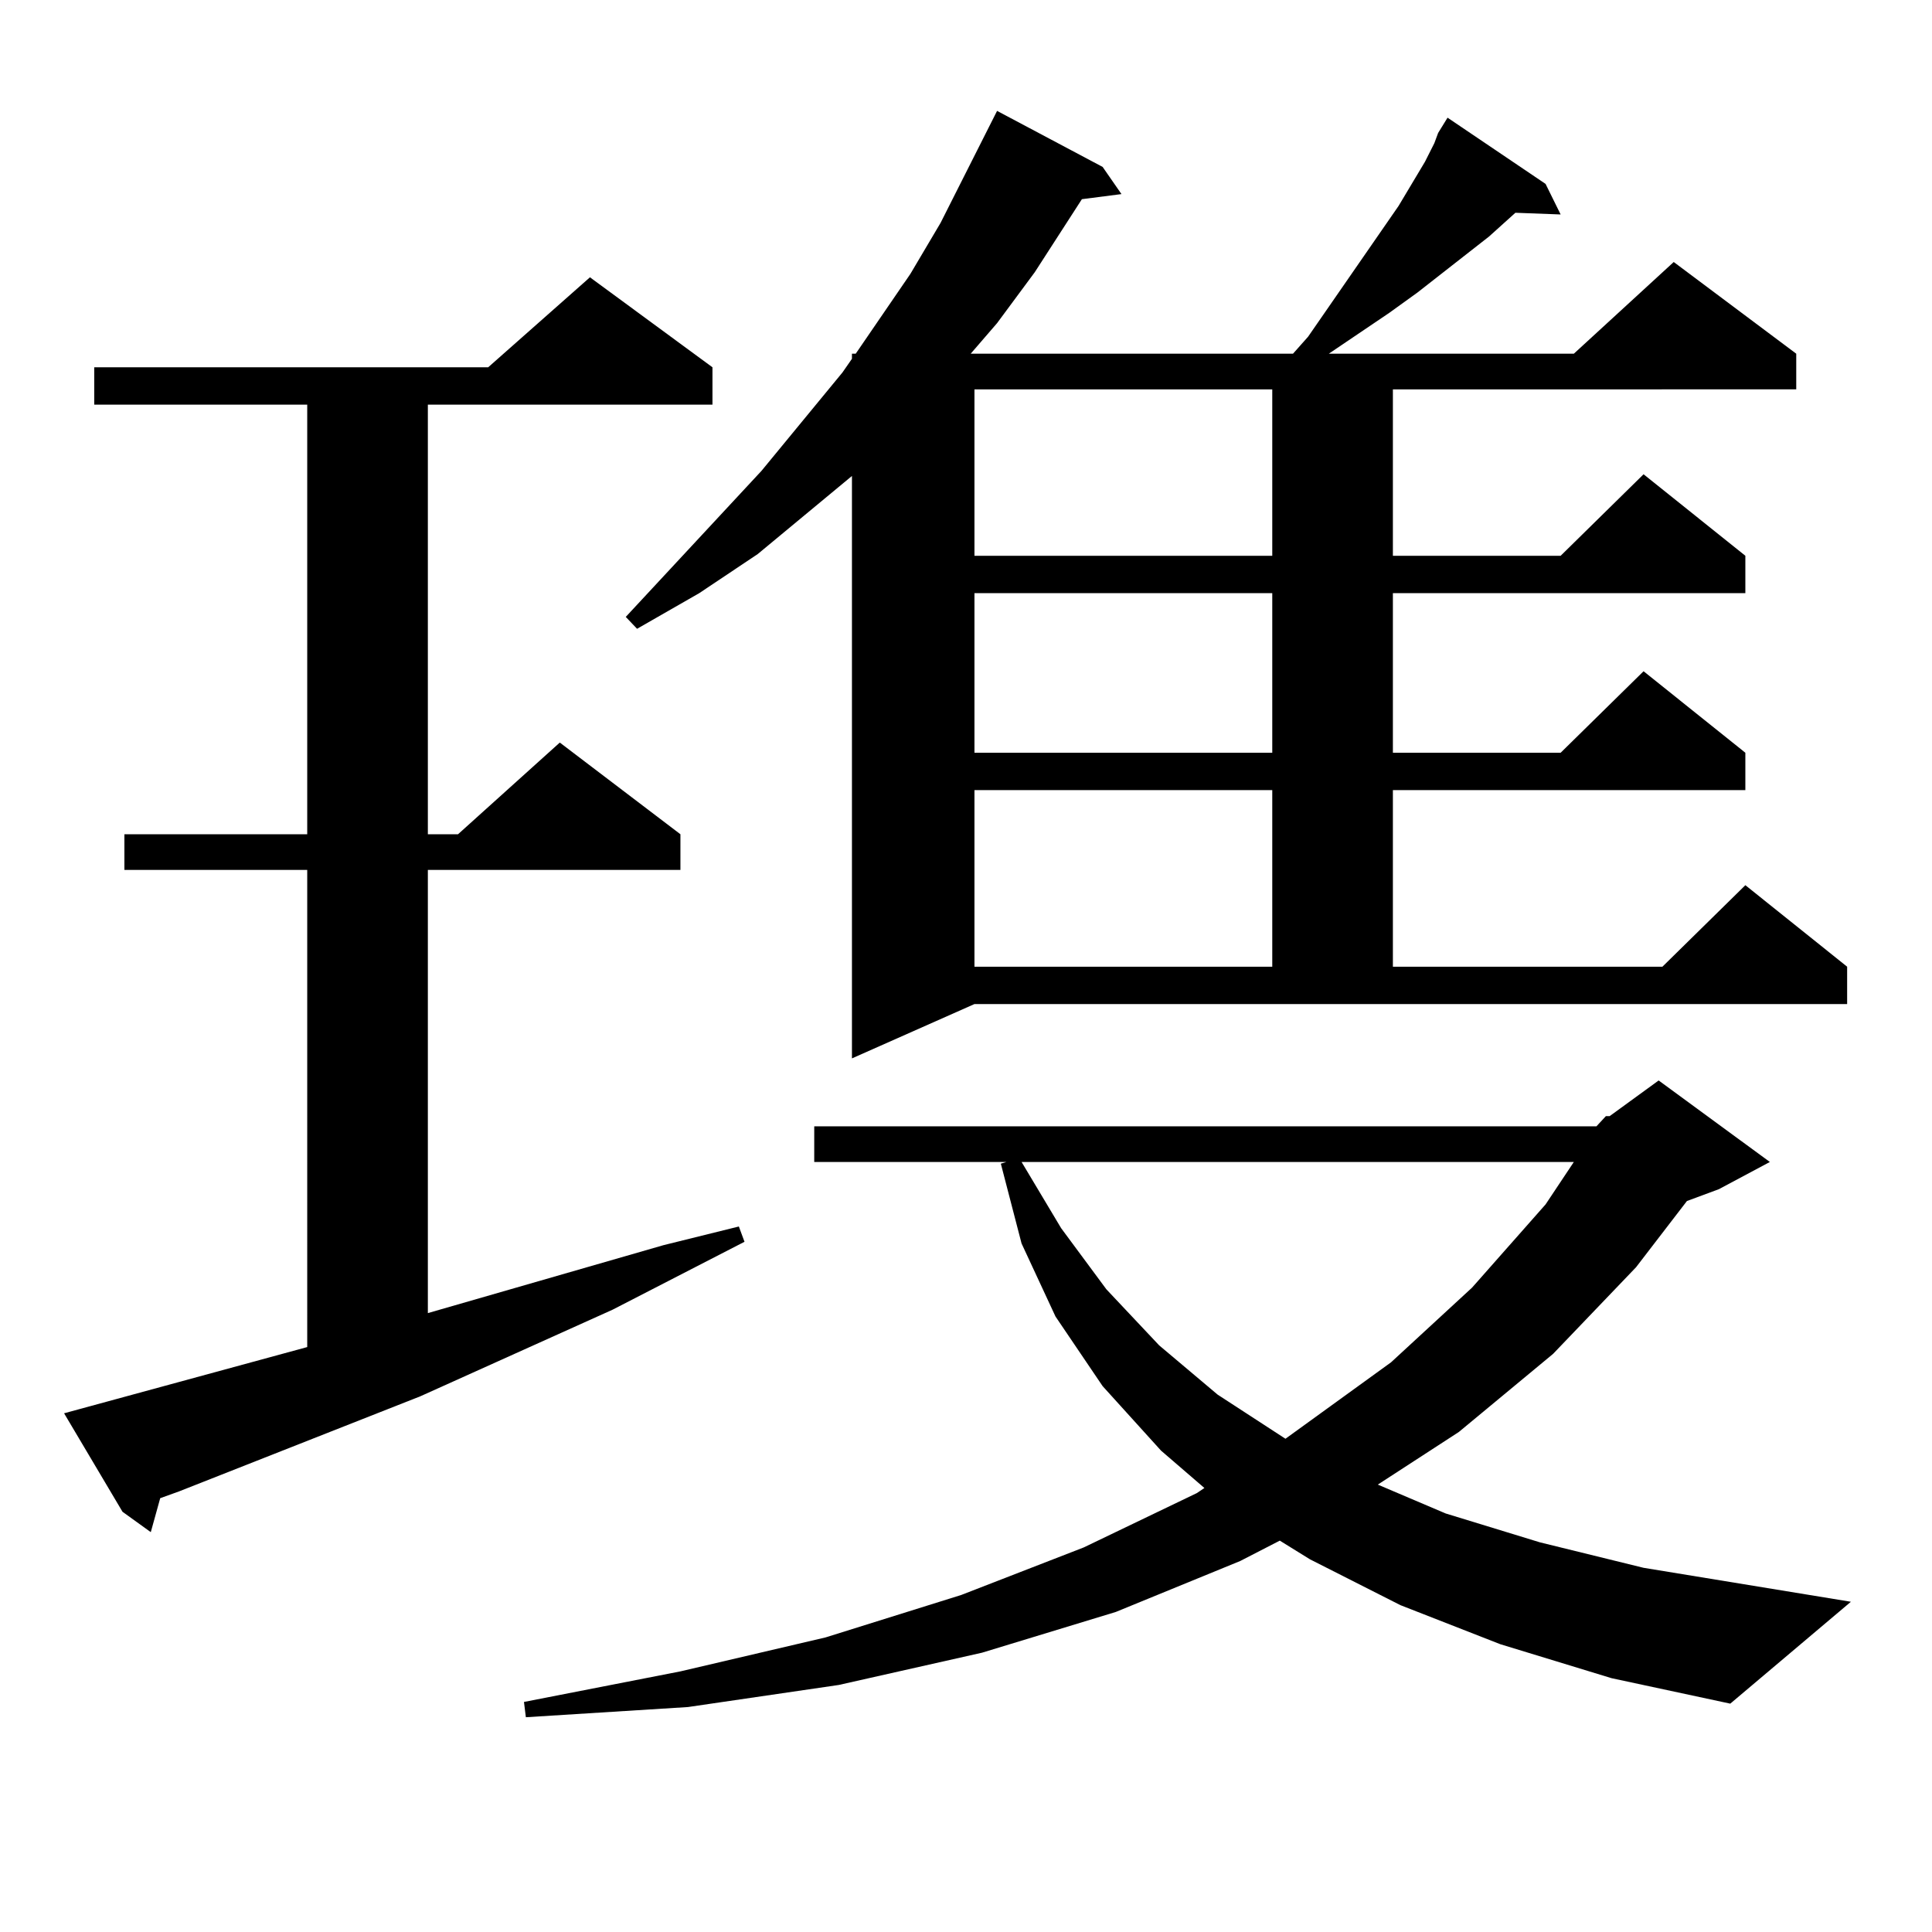 <?xml version="1.0" encoding="utf-8"?>
<!-- Generator: Adobe Illustrator 16.0.0, SVG Export Plug-In . SVG Version: 6.00 Build 0)  -->
<!DOCTYPE svg PUBLIC "-//W3C//DTD SVG 1.1//EN" "http://www.w3.org/Graphics/SVG/1.1/DTD/svg11.dtd">
<svg version="1.1" id="图层_1" xmlns="http://www.w3.org/2000/svg" xmlns:xlink="http://www.w3.org/1999/xlink" x="0px" y="0px"
	 width="1000px" height="1000px" viewBox="0 0 1000 1000" enable-background="new 0 0 1000 1000" xml:space="preserve">
<path d="M33.17,731.516l125.851-34.277V450.266H64.389v-18.457h94.632V209.445H48.78v-19.336h203.897l52.682-46.582l63.413,46.582
	v19.336H221.458v222.363h15.609l52.682-47.461l62.438,47.461v18.457H221.458V679.66l121.948-35.156l39.023-9.668l2.927,7.91
	l-68.291,35.156l-99.51,44.824L92.681,771.945l-9.756,3.516l-4.878,17.578l-14.634-10.547L33.17,731.516z M826.322,582.98
	l4.878-5.273h1.951l25.365-18.457l57.56,42.188L889.735,615.5l-16.585,6.152l-26.341,34.277l-42.926,44.824l-48.779,40.43
	l-41.95,27.246l35.121,14.941l48.779,14.941l53.657,13.184l107.314,17.578l-62.438,52.734l-61.462-13.184l-57.56-17.578
	l-51.706-20.215l-46.828-23.73l-15.609-9.668l-20.487,10.547l-64.389,26.367l-69.267,21.094l-74.145,16.699l-78.047,11.426
	l-83.9,5.273l-0.976-7.91l80.974-15.82l75.12-17.578l70.242-21.973l63.413-24.609l58.535-28.125l3.902-2.637l-22.438-19.336
	l-30.243-33.398l-24.39-36.035l-17.561-37.793l-10.731-41.309l2.927-0.879h-99.51V582.98H826.322z M677.057,174.289l46.828-67.676
	l13.658-22.852l4.878-9.668l1.951-5.273l4.878-7.91l50.73,34.277l7.805,15.82l-23.414-0.879l-13.658,12.305l-37.072,29.004
	l-14.634,10.547l-31.219,21.094h126.826l51.706-47.461l63.413,47.461v18.457H720.958v86.133h86.827l42.926-42.188l52.682,42.188
	v19.336H720.958v82.617h86.827l42.926-42.188l52.682,42.188v19.336H720.958v91.406h139.509l42.926-42.188l52.682,42.188v19.336
	H504.378l-63.413,28.125V246.359l-48.779,40.43l-30.243,20.215l-32.194,18.457l-5.854-6.152l70.242-75.586l41.95-50.977l4.878-7.031
	v-2.637h1.951l28.292-41.309l15.609-26.367l29.268-58.008l54.633,29.004l9.756,14.063l-20.487,2.637l-24.39,37.793l-19.512,26.367
	l-13.658,15.82h166.825L677.057,174.289z M504.378,201.535v86.133h154.143v-86.133H504.378z M504.378,307.004v82.617h154.143
	v-82.617H504.378z M504.378,408.957v91.406h154.143v-91.406H504.378z M528.768,601.438l20.487,34.277l23.414,31.641l27.316,29.004
	l30.243,25.488l35.121,22.852l54.633-39.551l41.95-38.672l38.048-43.066l14.634-21.973H528.768z"/>
</svg>
